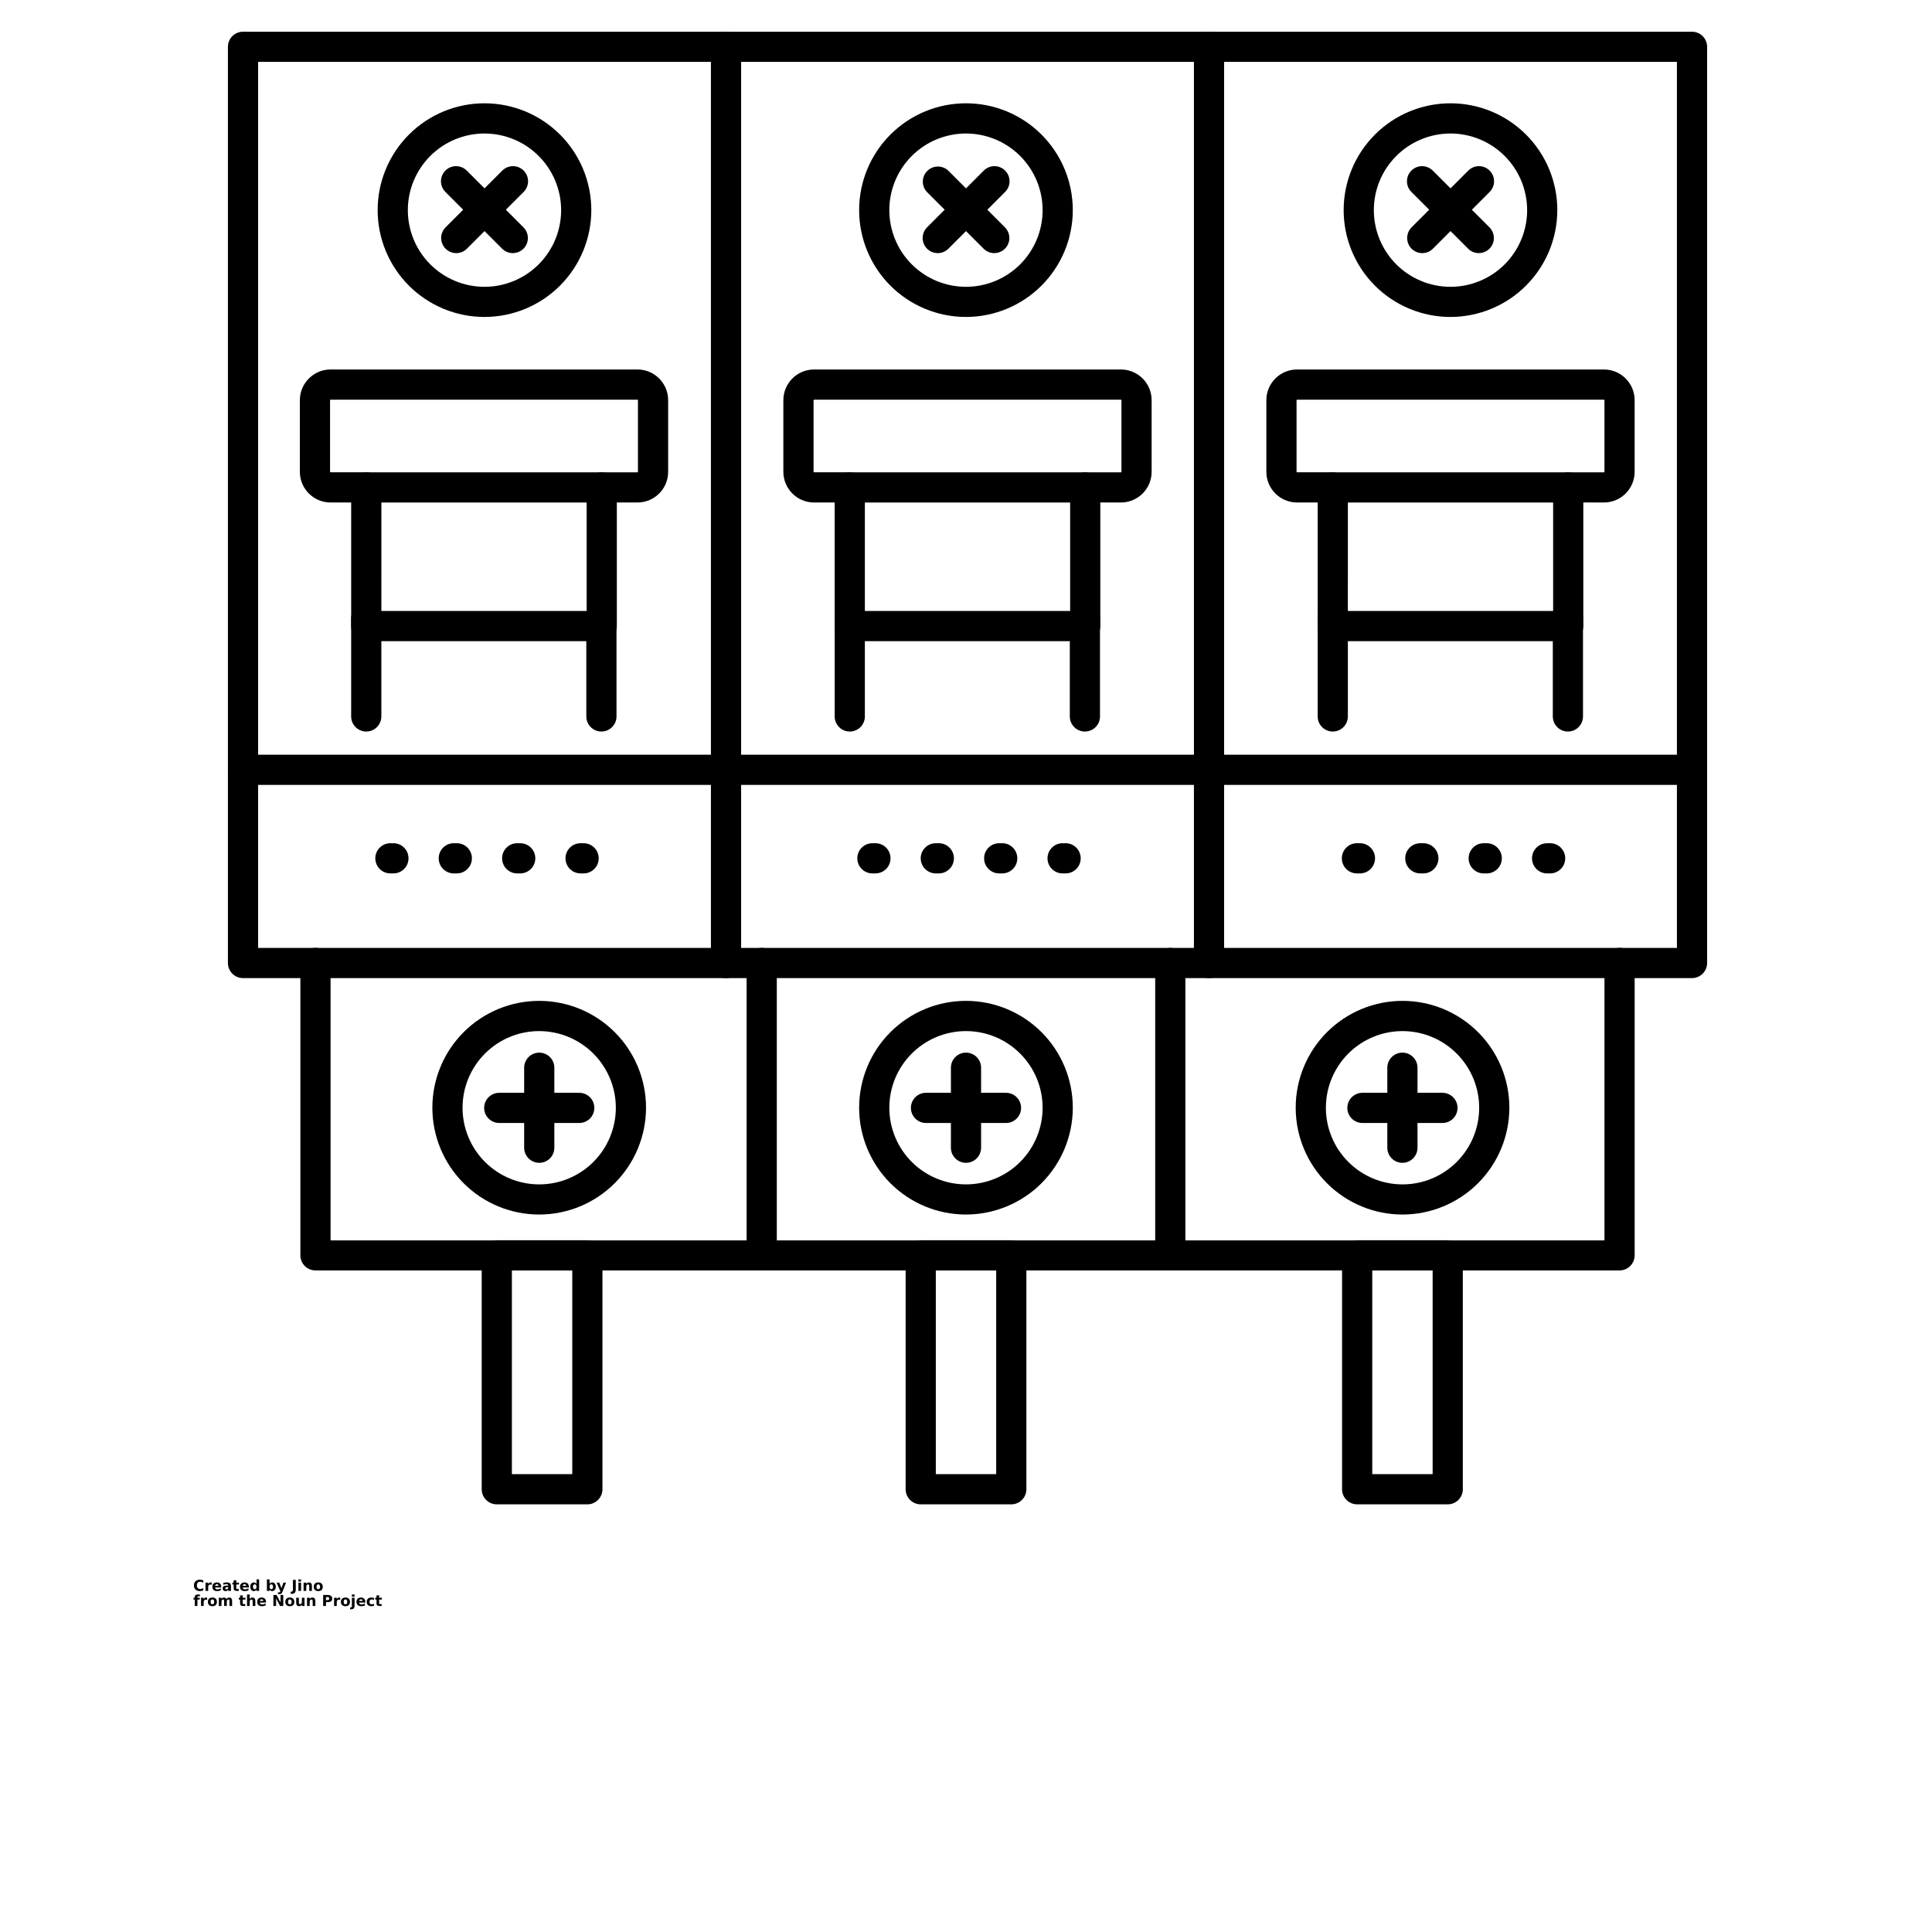 <?xml version="1.0" encoding="UTF-8"?>
<svg width="700pt" height="700pt" version="1.1" viewBox="0 0 700 700" xmlns="http://www.w3.org/2000/svg" xmlns:xlink="http://www.w3.org/1999/xlink">
 <defs>
  <symbol id="t" overflow="visible">
   <path d="m3.656-0.219c-0.188 0.094-0.387 0.168-0.594 0.219-0.199 0.051-0.406 0.078-0.625 0.078-0.668 0-1.199-0.18-1.594-0.547-0.387-0.375-0.578-0.879-0.578-1.516 0-0.645 0.191-1.148 0.578-1.516 0.395-0.375 0.926-0.562 1.594-0.562 0.219 0 0.426 0.027 0.625 0.078 0.207 0.055 0.406 0.125 0.594 0.219v0.828c-0.188-0.125-0.375-0.219-0.562-0.281-0.18-0.062-0.371-0.094-0.578-0.094-0.367 0-0.656 0.121-0.875 0.359-0.211 0.23-0.312 0.555-0.312 0.969 0 0.406 0.102 0.73 0.312 0.969 0.219 0.23 0.508 0.344 0.875 0.344 0.207 0 0.398-0.023 0.578-0.078 0.188-0.062 0.375-0.16 0.562-0.297z"/>
  </symbol>
  <symbol id="d" overflow="visible">
   <path d="m2.688-2.172c-0.086-0.039-0.168-0.07-0.25-0.094-0.086-0.02-0.168-0.031-0.25-0.031-0.25 0-0.445 0.086-0.578 0.25-0.125 0.156-0.188 0.383-0.188 0.672v1.375h-0.969v-2.984h0.969v0.484c0.113-0.195 0.25-0.336 0.406-0.422 0.164-0.094 0.359-0.141 0.578-0.141h0.109c0.039 0 0.094 0.008 0.156 0.016z"/>
  </symbol>
  <symbol id="a" overflow="visible">
   <path d="m3.438-1.5v0.266h-2.234c0.031 0.23 0.113 0.402 0.25 0.516 0.133 0.105 0.328 0.156 0.578 0.156 0.207 0 0.414-0.023 0.625-0.078 0.207-0.062 0.422-0.156 0.641-0.281v0.734c-0.219 0.094-0.445 0.164-0.672 0.203-0.23 0.039-0.453 0.062-0.672 0.062-0.543 0-0.965-0.133-1.266-0.406-0.305-0.281-0.453-0.672-0.453-1.172 0-0.477 0.145-0.859 0.438-1.141 0.301-0.281 0.707-0.422 1.219-0.422 0.469 0 0.844 0.141 1.125 0.422s0.422 0.664 0.422 1.141zm-0.969-0.328c0-0.176-0.059-0.316-0.172-0.422-0.105-0.113-0.242-0.172-0.406-0.172-0.188 0-0.34 0.055-0.453 0.156-0.117 0.105-0.188 0.25-0.219 0.438z"/>
  </symbol>
  <symbol id="j" overflow="visible">
   <path d="m1.797-1.344c-0.199 0-0.352 0.039-0.453 0.109-0.094 0.062-0.141 0.164-0.141 0.297 0 0.117 0.035 0.211 0.109 0.281 0.082 0.062 0.195 0.094 0.344 0.094 0.176 0 0.328-0.062 0.453-0.188s0.188-0.285 0.188-0.484v-0.109zm1.469-0.359v1.703h-0.969v-0.438c-0.125 0.18-0.273 0.309-0.438 0.391-0.156 0.082-0.352 0.125-0.578 0.125-0.312 0-0.57-0.086-0.766-0.266-0.188-0.188-0.281-0.422-0.281-0.703 0-0.352 0.117-0.613 0.359-0.781 0.238-0.164 0.617-0.25 1.141-0.25h0.562v-0.062c0-0.156-0.062-0.266-0.188-0.328-0.117-0.07-0.297-0.109-0.547-0.109-0.211 0-0.402 0.023-0.578 0.062-0.18 0.043-0.34 0.102-0.484 0.172v-0.719c0.195-0.051 0.398-0.086 0.609-0.109 0.207-0.031 0.414-0.047 0.625-0.047 0.539 0 0.93 0.109 1.172 0.328 0.238 0.211 0.359 0.555 0.359 1.031z"/>
  </symbol>
  <symbol id="c" overflow="visible">
   <path d="m1.5-3.844v0.859h0.984v0.672h-0.984v1.281c0 0.137 0.023 0.23 0.078 0.281 0.062 0.043 0.176 0.062 0.344 0.062h0.484v0.688h-0.812c-0.387 0-0.656-0.078-0.812-0.234s-0.234-0.422-0.234-0.797v-1.281h-0.469v-0.672h0.469v-0.859z"/>
  </symbol>
  <symbol id="i" overflow="visible">
   <path d="m2.5-2.547v-1.609h0.953v4.156h-0.953v-0.438c-0.137 0.18-0.281 0.309-0.438 0.391-0.156 0.082-0.34 0.125-0.547 0.125-0.375 0-0.684-0.145-0.922-0.438-0.23-0.289-0.344-0.672-0.344-1.141 0-0.457 0.113-0.832 0.344-1.125 0.238-0.289 0.547-0.438 0.922-0.438 0.195 0 0.375 0.043 0.531 0.125 0.164 0.086 0.316 0.215 0.453 0.391zm-0.641 1.938c0.207 0 0.363-0.07 0.469-0.219 0.113-0.156 0.172-0.379 0.172-0.672 0-0.281-0.059-0.492-0.172-0.641-0.105-0.156-0.262-0.234-0.469-0.234-0.199 0-0.355 0.078-0.469 0.234-0.105 0.148-0.156 0.359-0.156 0.641 0 0.293 0.051 0.516 0.156 0.672 0.113 0.148 0.27 0.219 0.469 0.219z"/>
  </symbol>
  <symbol id="h" overflow="visible">
   <path d="m2.047-0.609c0.207 0 0.363-0.07 0.469-0.219 0.113-0.156 0.172-0.379 0.172-0.672 0-0.281-0.059-0.492-0.172-0.641-0.105-0.156-0.262-0.234-0.469-0.234-0.199 0-0.355 0.078-0.469 0.234-0.105 0.148-0.156 0.359-0.156 0.641 0 0.293 0.051 0.516 0.156 0.672 0.113 0.148 0.27 0.219 0.469 0.219zm-0.625-1.938c0.125-0.176 0.266-0.305 0.422-0.391 0.164-0.082 0.352-0.125 0.562-0.125 0.363 0 0.664 0.148 0.906 0.438 0.238 0.293 0.359 0.668 0.359 1.125 0 0.469-0.121 0.852-0.359 1.141-0.242 0.293-0.543 0.438-0.906 0.438-0.211 0-0.398-0.043-0.562-0.125-0.156-0.082-0.297-0.211-0.422-0.391v0.438h-0.969v-4.156h0.969z"/>
  </symbol>
  <symbol id="g" overflow="visible">
   <path d="m0.062-2.984h0.953l0.812 2.016 0.688-2.016h0.953l-1.266 3.266c-0.125 0.332-0.273 0.566-0.438 0.703-0.168 0.133-0.391 0.203-0.672 0.203h-0.547v-0.641h0.297c0.164 0 0.285-0.027 0.359-0.078 0.07-0.055 0.129-0.141 0.172-0.266l0.031-0.094z"/>
  </symbol>
  <symbol id="f" overflow="visible">
   <path d="m0.5-3.984h1.031v3.594c0 0.5-0.137 0.867-0.406 1.109-0.273 0.25-0.68 0.375-1.219 0.375h-0.219v-0.781h0.172c0.207 0 0.363-0.062 0.469-0.188 0.113-0.117 0.172-0.285 0.172-0.516z"/>
  </symbol>
  <symbol id="s" overflow="visible">
   <path d="m0.453-2.984h0.969v2.984h-0.969zm0-1.172h0.969v0.781h-0.969z"/>
  </symbol>
  <symbol id="e" overflow="visible">
   <path d="m3.469-1.828v1.828h-0.969v-1.391c0-0.258-0.008-0.438-0.016-0.531-0.012-0.102-0.031-0.176-0.062-0.219-0.031-0.062-0.086-0.109-0.156-0.141-0.062-0.039-0.133-0.062-0.203-0.062-0.211 0-0.371 0.078-0.484 0.234-0.105 0.156-0.156 0.371-0.156 0.641v1.469h-0.969v-2.984h0.969v0.438c0.133-0.176 0.285-0.305 0.453-0.391 0.164-0.082 0.344-0.125 0.531-0.125 0.344 0 0.602 0.109 0.781 0.328 0.188 0.211 0.281 0.512 0.281 0.906z"/>
  </symbol>
  <symbol id="b" overflow="visible">
   <path d="m1.875-2.375c-0.211 0-0.371 0.078-0.484 0.234-0.105 0.148-0.156 0.359-0.156 0.641 0 0.293 0.051 0.516 0.156 0.672 0.113 0.148 0.273 0.219 0.484 0.219 0.207 0 0.367-0.07 0.484-0.219 0.113-0.156 0.172-0.379 0.172-0.672 0-0.281-0.059-0.492-0.172-0.641-0.117-0.156-0.277-0.234-0.484-0.234zm0-0.688c0.52 0 0.922 0.141 1.203 0.422 0.289 0.273 0.438 0.652 0.438 1.141 0 0.5-0.148 0.891-0.438 1.172-0.281 0.273-0.684 0.406-1.203 0.406-0.512 0-0.914-0.133-1.203-0.406-0.293-0.281-0.438-0.672-0.438-1.172 0-0.488 0.145-0.867 0.438-1.141 0.289-0.281 0.691-0.422 1.203-0.422z"/>
  </symbol>
  <symbol id="r" overflow="visible">
   <path d="m2.422-4.156v0.625h-0.516c-0.137 0-0.234 0.027-0.297 0.078-0.055 0.055-0.078 0.137-0.078 0.25v0.219h0.828v0.672h-0.828v2.312h-0.953v-2.312h-0.469v-0.672h0.469v-0.219c0-0.32 0.086-0.562 0.266-0.719 0.188-0.156 0.473-0.234 0.859-0.234z"/>
  </symbol>
  <symbol id="q" overflow="visible">
   <path d="m3.234-2.5c0.113-0.176 0.254-0.312 0.422-0.406 0.164-0.102 0.352-0.156 0.562-0.156 0.332 0 0.586 0.109 0.766 0.328 0.188 0.211 0.281 0.512 0.281 0.906v1.828h-0.969v-1.562c0.008-0.02 0.016-0.039 0.016-0.062v-0.109c0-0.219-0.031-0.375-0.094-0.469s-0.164-0.141-0.297-0.141c-0.188 0-0.336 0.078-0.438 0.234-0.094 0.148-0.141 0.359-0.141 0.641v1.469h-0.969v-1.562c0-0.332-0.031-0.547-0.094-0.641-0.055-0.094-0.152-0.141-0.297-0.141-0.18 0-0.32 0.078-0.422 0.234-0.094 0.148-0.141 0.359-0.141 0.641v1.469h-0.969v-2.984h0.969v0.438c0.113-0.176 0.242-0.305 0.391-0.391 0.156-0.082 0.328-0.125 0.516-0.125 0.207 0 0.391 0.055 0.547 0.156 0.156 0.094 0.273 0.23 0.359 0.406z"/>
  </symbol>
  <symbol id="p" overflow="visible">
   <path d="m3.469-1.828v1.828h-0.969v-1.391c0-0.258-0.008-0.438-0.016-0.531-0.012-0.102-0.031-0.176-0.062-0.219-0.031-0.062-0.086-0.109-0.156-0.141-0.062-0.039-0.133-0.062-0.203-0.062-0.211 0-0.371 0.078-0.484 0.234-0.105 0.156-0.156 0.371-0.156 0.641v1.469h-0.969v-4.156h0.969v1.609c0.133-0.176 0.285-0.305 0.453-0.391 0.164-0.082 0.344-0.125 0.531-0.125 0.344 0 0.602 0.109 0.781 0.328 0.188 0.211 0.281 0.512 0.281 0.906z"/>
  </symbol>
  <symbol id="o" overflow="visible">
   <path d="m0.5-3.984h1.156l1.438 2.734v-2.734h0.984v3.984h-1.156l-1.438-2.734v2.734h-0.984z"/>
  </symbol>
  <symbol id="n" overflow="visible">
   <path d="m0.422-1.172v-1.812h0.969v0.297 0.609 0.484c0 0.242 0.004 0.418 0.016 0.531 0.008 0.105 0.031 0.18 0.062 0.219 0.039 0.062 0.094 0.117 0.156 0.156 0.062 0.031 0.133 0.047 0.219 0.047 0.195 0 0.352-0.078 0.469-0.234 0.113-0.156 0.172-0.367 0.172-0.641v-1.469h0.953v2.984h-0.953v-0.438c-0.148 0.18-0.305 0.309-0.469 0.391-0.156 0.082-0.336 0.125-0.531 0.125-0.344 0-0.609-0.102-0.797-0.312-0.18-0.219-0.266-0.531-0.266-0.938z"/>
  </symbol>
  <symbol id="m" overflow="visible">
   <path d="m0.5-3.984h1.703c0.508 0 0.898 0.117 1.172 0.344 0.27 0.219 0.406 0.539 0.406 0.953 0 0.418-0.137 0.742-0.406 0.969-0.273 0.219-0.664 0.328-1.172 0.328h-0.672v1.391h-1.031zm1.031 0.75v1.109h0.562c0.195 0 0.348-0.047 0.453-0.141 0.113-0.102 0.172-0.242 0.172-0.422 0-0.176-0.059-0.312-0.172-0.406-0.105-0.094-0.258-0.141-0.453-0.141z"/>
  </symbol>
  <symbol id="l" overflow="visible">
   <path d="m0.453-2.984h0.969v2.938c0 0.395-0.102 0.695-0.297 0.906-0.188 0.219-0.465 0.328-0.828 0.328h-0.484v-0.641h0.172c0.176 0 0.297-0.043 0.359-0.125 0.07-0.074 0.109-0.23 0.109-0.469zm0-1.172h0.969v0.781h-0.969z"/>
  </symbol>
  <symbol id="k" overflow="visible">
   <path d="m2.875-2.891v0.766c-0.125-0.082-0.258-0.145-0.391-0.188-0.137-0.039-0.273-0.062-0.406-0.062-0.273 0-0.48 0.078-0.625 0.234-0.148 0.156-0.219 0.371-0.219 0.641 0 0.281 0.07 0.5 0.219 0.656 0.145 0.156 0.352 0.234 0.625 0.234 0.145 0 0.285-0.02 0.422-0.062 0.133-0.039 0.258-0.109 0.375-0.203v0.781c-0.148 0.062-0.297 0.102-0.453 0.125-0.156 0.031-0.312 0.047-0.469 0.047-0.543 0-0.965-0.133-1.266-0.406-0.305-0.281-0.453-0.672-0.453-1.172 0-0.488 0.148-0.867 0.453-1.141 0.301-0.281 0.723-0.422 1.266-0.422 0.156 0 0.312 0.016 0.469 0.047 0.156 0.023 0.305 0.062 0.453 0.125z"/>
  </symbol>
 </defs>
 <g>
  <path d="m613.05 354.38h-525c-3.019 0-5.469-2.449-5.469-5.469v-331.95c0-3.019 2.449-5.469 5.469-5.469h525c1.449 0 2.84 0.574 3.867 1.602 1.027 1.027 1.602 2.418 1.602 3.867v331.95c0 1.449-0.574 2.84-1.602 3.867-1.027 1.027-2.418 1.602-3.867 1.602zm-519.53-10.938h514.06v-321.02h-514.06z"/>
  <path d="m263.05 354.38c-3.019 0-5.469-2.449-5.469-5.469v-331.95c0-3.019 2.449-5.469 5.469-5.469s5.469 2.449 5.469 5.469v331.95c0 1.449-0.574 2.84-1.602 3.867-1.027 1.027-2.418 1.602-3.867 1.602z"/>
  <path d="m438.05 354.38c-3.019 0-5.469-2.449-5.469-5.469v-331.95c0-3.019 2.449-5.469 5.469-5.469s5.469 2.449 5.469 5.469v331.95c0 1.449-0.574 2.84-1.602 3.867-1.027 1.027-2.418 1.602-3.867 1.602z"/>
  <path d="m586.8 460.3h-472.5c-3.019 0-5.469-2.449-5.469-5.469v-105.93c0-3.019 2.449-5.469 5.469-5.469s5.469 2.449 5.469 5.469v100.52h461.56v-100.52c0-3.019 2.449-5.469 5.469-5.469s5.469 2.449 5.469 5.469v105.98c-0.031 3-2.469 5.414-5.469 5.414z"/>
  <path d="m613.05 284.38h-525c-3.019 0-5.469-2.449-5.469-5.469s2.449-5.469 5.469-5.469h525c3.019 0 5.469 2.449 5.469 5.469s-2.449 5.469-5.469 5.469z"/>
  <path d="m195.38 440.05c-10.27 0.008-20.121-4.07-27.387-11.332-7.262-7.262-11.344-17.109-11.34-27.383 0-10.27 4.086-20.117 11.352-27.379 7.266-7.258 17.121-11.328 27.391-11.32 10.273 0.008 20.117 4.102 27.371 11.375 7.254 7.269 11.316 17.129 11.301 27.398-0.027 10.25-4.113 20.07-11.363 27.312s-17.074 11.316-27.324 11.328zm0-66.469v0.004c-7.363-0.008-14.426 2.914-19.637 8.113-5.211 5.203-8.145 12.262-8.152 19.625-0.012 7.363 2.906 14.426 8.105 19.641 5.199 5.215 12.258 8.148 19.621 8.16 7.363 0.012 14.43-2.902 19.645-8.098 5.215-5.199 8.152-12.254 8.168-19.617 0.004-7.367-2.914-14.438-8.117-19.656-5.203-5.215-12.262-8.152-19.633-8.168z"/>
  <path d="m209.87 406.88h-28.984c-3.019 0-5.469-2.449-5.469-5.469s2.449-5.469 5.469-5.469h28.984c3.023 0 5.469 2.449 5.469 5.469s-2.445 5.469-5.469 5.469z"/>
  <path d="m195.38 421.31c-3.019 0-5.469-2.449-5.469-5.469v-28.984c0-3.019 2.449-5.469 5.469-5.469 3.023 0 5.469 2.449 5.469 5.469v28.984c0 1.449-0.574 2.84-1.602 3.867-1.023 1.027-2.414 1.602-3.867 1.602z"/>
  <path d="m350 440.05c-10.27 0.004-20.121-4.074-27.383-11.336-7.262-7.266-11.34-17.113-11.336-27.387 0.004-10.27 4.09-20.117 11.355-27.375 7.269-7.254 17.121-11.328 27.391-11.316 10.273 0.012 20.117 4.102 27.371 11.375 7.25 7.273 11.316 17.129 11.297 27.398-0.023 10.25-4.113 20.07-11.363 27.316-7.254 7.242-17.082 11.312-27.332 11.324zm0-66.469v0.004c-7.363-0.004-14.426 2.918-19.633 8.121-5.211 5.203-8.141 12.262-8.148 19.621-0.008 7.363 2.91 14.43 8.109 19.641 5.203 5.211 12.258 8.145 19.621 8.156 7.363 0.012 14.43-2.902 19.645-8.098 5.215-5.199 8.152-12.254 8.164-19.617 0.012-7.371-2.91-14.445-8.117-19.66-5.203-5.219-12.27-8.156-19.641-8.164z"/>
  <path d="m364.49 406.88h-28.984c-3.019 0-5.469-2.449-5.469-5.469s2.449-5.469 5.469-5.469h28.984c3.019 0 5.469 2.449 5.469 5.469s-2.449 5.469-5.469 5.469z"/>
  <path d="m350 421.31c-3.019 0-5.469-2.449-5.469-5.469v-28.984c0-3.019 2.449-5.469 5.469-5.469s5.469 2.449 5.469 5.469v28.984c0 1.449-0.574 2.84-1.602 3.867-1.027 1.027-2.418 1.602-3.867 1.602z"/>
  <path d="m508.12 440.05c-10.27-0.012-20.109-4.102-27.363-11.371-7.25-7.266-11.316-17.117-11.301-27.387 0.012-10.266 4.106-20.109 11.375-27.359 7.269-7.246 17.121-11.312 27.391-11.297 10.266 0.016 20.105 4.109 27.355 11.383 7.246 7.269 11.309 17.125 11.293 27.391-0.027 10.258-4.125 20.086-11.387 27.332-7.266 7.242-17.105 11.309-27.363 11.309zm0-66.469v0.004c-7.359 0.012-14.414 2.941-19.613 8.152s-8.117 12.27-8.113 19.629c0 7.359 2.926 14.418 8.129 19.621s12.258 8.133 19.617 8.137c7.359 0.008 14.422-2.91 19.633-8.105 5.211-5.195 8.145-12.25 8.16-19.609 0.004-7.379-2.922-14.457-8.141-19.68-5.215-5.219-12.293-8.148-19.672-8.145z"/>
  <path d="m522.62 406.88h-28.984c-3.023 0-5.469-2.449-5.469-5.469s2.445-5.469 5.469-5.469h28.984c3.019 0 5.469 2.449 5.469 5.469s-2.449 5.469-5.469 5.469z"/>
  <path d="m508.12 421.31c-3.023 0-5.469-2.449-5.469-5.469v-28.984c0-3.019 2.445-5.469 5.469-5.469 3.019 0 5.469 2.449 5.469 5.469v28.984c0 1.449-0.578 2.84-1.602 3.867-1.027 1.027-2.418 1.602-3.867 1.602z"/>
  <path d="m185.8 91.711c-1.453 0-2.848-0.578-3.875-1.609l-20.484-20.496c-1.055-1.02-1.656-2.418-1.668-3.887-0.016-1.465 0.562-2.875 1.602-3.914 1.035-1.035 2.445-1.613 3.914-1.602 1.465 0.016 2.867 0.613 3.887 1.672l20.484 20.496c1.566 1.562 2.039 3.914 1.191 5.961-0.844 2.043-2.84 3.379-5.051 3.379z"/>
  <path d="m165.3 91.711c-2.211 0-4.207-1.336-5.051-3.379-0.848-2.047-0.375-4.398 1.191-5.961l20.484-20.496c1.02-1.059 2.422-1.656 3.887-1.672 1.469-0.012 2.879 0.566 3.914 1.602 1.039 1.039 1.617 2.449 1.602 3.914-0.012 1.469-0.613 2.867-1.668 3.887l-20.484 20.496c-1.027 1.031-2.422 1.609-3.875 1.609z"/>
  <path d="m360.25 91.711c-1.453 0-2.848-0.578-3.875-1.609l-20.484-20.496c-2.074-2.144-2.043-5.555 0.066-7.664s5.519-2.141 7.668-0.066l20.484 20.496c1.566 1.562 2.039 3.914 1.191 5.961-0.844 2.043-2.84 3.379-5.051 3.379z"/>
  <path d="m339.75 91.711c-2.211 0-4.207-1.336-5.051-3.379-0.848-2.047-0.375-4.398 1.191-5.961l20.484-20.496c1.02-1.059 2.422-1.656 3.887-1.672 1.469-0.012 2.879 0.566 3.914 1.602 1.039 1.039 1.617 2.449 1.602 3.914-0.012 1.469-0.613 2.867-1.668 3.887l-20.484 20.496c-1.027 1.031-2.422 1.609-3.875 1.609z"/>
  <path d="m535.8 91.711c-1.453 0-2.848-0.578-3.875-1.609l-20.484-20.496c-1.055-1.02-1.656-2.418-1.668-3.887-0.016-1.465 0.562-2.875 1.602-3.914 1.035-1.035 2.445-1.613 3.914-1.602 1.465 0.016 2.867 0.613 3.887 1.672l20.484 20.496c1.566 1.562 2.039 3.914 1.191 5.961-0.844 2.043-2.84 3.379-5.051 3.379z"/>
  <path d="m515.3 91.711c-2.211 0-4.207-1.336-5.051-3.379-0.848-2.047-0.375-4.398 1.191-5.961l20.484-20.496c1.02-1.059 2.422-1.656 3.887-1.672 1.469-0.012 2.879 0.566 3.914 1.602 1.039 1.039 1.617 2.449 1.602 3.914-0.012 1.469-0.613 2.867-1.668 3.887l-20.484 20.496c-1.027 1.031-2.422 1.609-3.875 1.609z"/>
  <path d="m175.55 114.84c-10.266 0.004-20.113-4.074-27.375-11.332-7.262-7.258-11.344-17.105-11.344-27.371 0-10.27 4.078-20.113 11.336-27.375 7.262-7.262 17.109-11.34 27.375-11.336 10.27 0 20.113 4.078 27.371 11.34 7.262 7.262 11.336 17.109 11.332 27.379-0.012 10.258-4.09 20.094-11.344 27.348-7.258 7.254-17.094 11.336-27.352 11.348zm0-66.469c-7.367 0-14.43 2.922-19.641 8.129-5.211 5.207-8.141 12.27-8.141 19.637 0 7.363 2.922 14.43 8.129 19.641 5.207 5.207 12.273 8.137 19.637 8.137 7.367 0 14.43-2.926 19.641-8.133 5.207-5.207 8.133-12.273 8.133-19.637-0.004-7.363-2.93-14.422-8.133-19.629-5.207-5.207-12.262-8.133-19.625-8.145z"/>
  <path d="m350 114.84c-10.266 0.004-20.113-4.074-27.375-11.332-7.262-7.258-11.344-17.105-11.344-27.371 0-10.27 4.078-20.113 11.336-27.375 7.262-7.262 17.109-11.34 27.375-11.336 10.27 0 20.113 4.078 27.371 11.34 7.262 7.262 11.336 17.109 11.332 27.379-0.012 10.258-4.09 20.094-11.344 27.348-7.258 7.254-17.094 11.336-27.352 11.348zm0-66.469c-7.367 0-14.43 2.922-19.641 8.129-5.211 5.207-8.141 12.27-8.141 19.637 0 7.363 2.922 14.43 8.129 19.641 5.207 5.207 12.273 8.137 19.637 8.137 7.367 0 14.43-2.926 19.641-8.133 5.207-5.207 8.133-12.273 8.133-19.637-0.004-7.363-2.93-14.422-8.133-19.629-5.207-5.207-12.262-8.133-19.625-8.145z"/>
  <path d="m525.55 114.84c-10.266 0.004-20.113-4.074-27.375-11.332-7.262-7.258-11.344-17.105-11.344-27.371 0-10.27 4.078-20.113 11.336-27.375 7.262-7.262 17.109-11.34 27.375-11.336 10.27 0 20.113 4.078 27.371 11.34 7.262 7.262 11.336 17.109 11.332 27.379-0.012 10.258-4.09 20.094-11.344 27.348-7.258 7.254-17.094 11.336-27.352 11.348zm0-66.469c-7.367 0-14.43 2.922-19.641 8.129-5.211 5.207-8.141 12.27-8.141 19.637 0 7.363 2.922 14.43 8.129 19.641 5.207 5.207 12.273 8.137 19.637 8.137 7.367 0 14.43-2.926 19.641-8.133 5.207-5.207 8.133-12.273 8.133-19.637-0.004-7.363-2.93-14.422-8.133-19.629-5.207-5.207-12.262-8.133-19.625-8.145z"/>
  <path d="m218.02 232.31h-85.312c-3.019 0-5.469-2.449-5.469-5.469v-44.777h-7.656c-6.129-0.109-11.02-5.156-10.938-11.289v-25.613c-0.082-6.133 4.809-11.18 10.938-11.289h111.56c6.137 0.102 11.031 5.152 10.938 11.289v25.617-0.004c0.094 6.137-4.801 11.188-10.938 11.289h-7.656v44.777c0 1.449-0.574 2.84-1.602 3.867-1.023 1.027-2.414 1.602-3.867 1.602zm-79.844-10.938h74.375v-44.777c0-3.019 2.449-5.469 5.469-5.469h13.016c0.074-0.102 0.113-0.227 0.109-0.352v-25.613c0.004-0.129-0.035-0.25-0.109-0.352h-111.34c-0.074 0.102-0.109 0.223-0.109 0.352v25.617-0.004c0 0.125 0.035 0.25 0.109 0.352h13.016c1.453 0 2.844 0.574 3.867 1.602 1.027 1.023 1.602 2.414 1.602 3.867z"/>
  <path d="m132.7 265.05c-3.019 0-5.469-2.445-5.469-5.469v-35.469c0-3.019 2.449-5.469 5.469-5.469 3.023 0 5.469 2.449 5.469 5.469v35.469c0 1.453-0.574 2.844-1.602 3.867-1.023 1.027-2.414 1.602-3.867 1.602z"/>
  <path d="m217.9 265.05c-3.023 0-5.469-2.445-5.469-5.469v-35.469c0-3.019 2.445-5.469 5.469-5.469 3.019 0 5.469 2.449 5.469 5.469v35.469c0 1.453-0.578 2.844-1.602 3.867-1.027 1.027-2.418 1.602-3.867 1.602z"/>
  <path d="m393.2 232.31h-85.312c-3.019 0-5.469-2.449-5.469-5.469v-44.777h-7.656c-6.133-0.109-11.023-5.156-10.938-11.289v-25.613c-0.086-6.133 4.805-11.18 10.938-11.289h111.56c6.133 0.109 11.023 5.156 10.938 11.289v25.617-0.004c0.086 6.133-4.805 11.18-10.938 11.289h-7.656v44.777c0 1.449-0.574 2.84-1.602 3.867-1.027 1.027-2.418 1.602-3.867 1.602zm-79.844-10.938h74.375v-44.777c0-3.019 2.449-5.469 5.469-5.469h13.016c0.074-0.102 0.113-0.227 0.109-0.352v-25.613c0.004-0.129-0.035-0.25-0.109-0.352h-111.34c-0.074 0.102-0.113 0.223-0.109 0.352v25.617-0.004c-0.004 0.125 0.035 0.25 0.109 0.352h13.016c1.449 0 2.84 0.574 3.867 1.602 1.027 1.023 1.602 2.414 1.602 3.867z"/>
  <path d="m307.89 265.05c-3.019 0-5.469-2.445-5.469-5.469v-35.469c0-3.019 2.449-5.469 5.469-5.469s5.469 2.449 5.469 5.469v35.469c0 1.453-0.574 2.844-1.602 3.867-1.027 1.027-2.418 1.602-3.867 1.602z"/>
  <path d="m393.08 265.05c-3.019 0-5.469-2.445-5.469-5.469v-35.469c0-3.019 2.449-5.469 5.469-5.469s5.469 2.449 5.469 5.469v35.469c0 1.453-0.574 2.844-1.602 3.867-1.023 1.027-2.414 1.602-3.867 1.602z"/>
  <path d="m568.2 232.31h-85.312c-3.019 0-5.469-2.449-5.469-5.469v-44.777h-7.656c-6.133-0.109-11.023-5.156-10.938-11.289v-25.613c-0.086-6.133 4.805-11.18 10.938-11.289h111.56c6.133 0.109 11.023 5.156 10.938 11.289v25.617-0.004c0.086 6.133-4.805 11.18-10.938 11.289h-7.656v44.777c0 1.449-0.574 2.84-1.602 3.867-1.027 1.027-2.418 1.602-3.867 1.602zm-79.844-10.938h74.375v-44.777c0-3.019 2.449-5.469 5.469-5.469h13.016c0.074-0.102 0.113-0.227 0.109-0.352v-25.613c0.004-0.129-0.035-0.25-0.109-0.352h-111.34c-0.074 0.102-0.113 0.223-0.109 0.352v25.617-0.004c-0.004 0.125 0.035 0.25 0.109 0.352h13.016c1.449 0 2.84 0.574 3.867 1.602 1.027 1.023 1.602 2.414 1.602 3.867z"/>
  <path d="m482.89 265.05c-3.019 0-5.469-2.445-5.469-5.469v-35.469c0-3.019 2.449-5.469 5.469-5.469s5.469 2.449 5.469 5.469v35.469c0 1.453-0.574 2.844-1.602 3.867-1.027 1.027-2.418 1.602-3.867 1.602z"/>
  <path d="m568.08 265.05c-3.019 0-5.469-2.445-5.469-5.469v-35.469c0-3.019 2.449-5.469 5.469-5.469s5.469 2.449 5.469 5.469v35.469c0 1.453-0.574 2.844-1.602 3.867-1.023 1.027-2.414 1.602-3.867 1.602z"/>
  <path d="m218.02 182.07h-85.312c-3.019 0-5.469-2.449-5.469-5.469 0-3.019 2.449-5.469 5.469-5.469h85.312c3.023 0 5.469 2.449 5.469 5.469 0 3.019-2.445 5.469-5.469 5.469z"/>
  <path d="m393.2 182.07h-85.312c-3.019 0-5.469-2.449-5.469-5.469 0-3.019 2.449-5.469 5.469-5.469h85.312c3.019 0 5.469 2.449 5.469 5.469 0 3.019-2.449 5.469-5.469 5.469z"/>
  <path d="m568.21 182.07h-85.312c-3.019 0-5.469-2.449-5.469-5.469 0-3.019 2.449-5.469 5.469-5.469h85.312c3.019 0 5.469 2.449 5.469 5.469 0 3.019-2.449 5.469-5.469 5.469z"/>
  <path d="m212.81 545.05h-32.812c-3.023 0-5.469-2.445-5.469-5.469v-84.742c0-3.019 2.445-5.469 5.469-5.469h32.812c1.449 0 2.84 0.574 3.867 1.602 1.023 1.027 1.602 2.418 1.602 3.867v84.742c0 3.023-2.449 5.469-5.469 5.469zm-27.344-10.938h21.875v-73.805h-21.875z"/>
  <path d="m366.41 545.05h-32.812c-3.019 0-5.469-2.445-5.469-5.469v-84.742c0-3.019 2.449-5.469 5.469-5.469h32.812c1.449 0 2.84 0.574 3.867 1.602 1.027 1.027 1.602 2.418 1.602 3.867v84.742c0 3.023-2.449 5.469-5.469 5.469zm-27.344-10.938h21.875v-73.805h-21.875z"/>
  <path d="m524.54 545.05h-32.812c-3.019 0-5.469-2.445-5.469-5.469v-84.742c0-3.019 2.449-5.469 5.469-5.469h32.812c1.453 0 2.844 0.574 3.867 1.602 1.027 1.027 1.602 2.418 1.602 3.867v84.742c0 3.023-2.445 5.469-5.469 5.469zm-27.344-10.938h21.875v-73.805h-21.875z"/>
  <path d="m275.98 459.38c-3.019 0-5.469-2.449-5.469-5.469v-105c0-3.019 2.449-5.469 5.469-5.469 3.023 0 5.469 2.449 5.469 5.469v105c0 1.449-0.574 2.84-1.602 3.867-1.023 1.027-2.414 1.602-3.867 1.602z"/>
  <path d="m424.02 459.38c-3.023 0-5.469-2.449-5.469-5.469v-105c0-3.019 2.445-5.469 5.469-5.469 3.019 0 5.469 2.449 5.469 5.469v105c0 1.449-0.578 2.84-1.602 3.867-1.027 1.027-2.418 1.602-3.867 1.602z"/>
  <path d="m211.45 316.45h-1.094c-3.019 0-5.469-2.445-5.469-5.469 0-3.019 2.449-5.469 5.469-5.469h1.094c3.023 0 5.469 2.449 5.469 5.469 0 3.023-2.445 5.469-5.469 5.469zm-22.969 0h-1.094c-3.019 0-5.469-2.445-5.469-5.469 0-3.019 2.449-5.469 5.469-5.469h1.094c3.023 0 5.469 2.449 5.469 5.469 0 3.023-2.445 5.469-5.469 5.469zm-22.969 0h-1.094c-3.019 0-5.469-2.445-5.469-5.469 0-3.019 2.449-5.469 5.469-5.469h1.094c3.023 0 5.469 2.449 5.469 5.469 0 3.023-2.445 5.469-5.469 5.469zm-22.969 0h-1.094c-3.019 0-5.469-2.445-5.469-5.469 0-3.019 2.449-5.469 5.469-5.469h1.094c3.023 0 5.469 2.449 5.469 5.469 0 3.023-2.445 5.469-5.469 5.469z"/>
  <path d="m386.09 316.45h-1.094c-3.019 0-5.469-2.445-5.469-5.469 0-3.019 2.449-5.469 5.469-5.469h1.094c3.019 0 5.469 2.449 5.469 5.469 0 3.023-2.449 5.469-5.469 5.469zm-22.969 0h-1.094c-3.019 0-5.469-2.445-5.469-5.469 0-3.019 2.449-5.469 5.469-5.469h1.094c3.019 0 5.469 2.449 5.469 5.469 0 3.023-2.449 5.469-5.469 5.469zm-22.969 0h-1.094c-3.019 0-5.469-2.445-5.469-5.469 0-3.019 2.449-5.469 5.469-5.469h1.094c3.019 0 5.469 2.449 5.469 5.469 0 3.023-2.449 5.469-5.469 5.469zm-22.969 0h-1.094c-3.019 0-5.469-2.445-5.469-5.469 0-3.019 2.449-5.469 5.469-5.469h1.094c3.019 0 5.469 2.449 5.469 5.469 0 3.023-2.449 5.469-5.469 5.469z"/>
  <path d="m561.64 316.45h-1.094c-3.019 0-5.469-2.445-5.469-5.469 0-3.019 2.449-5.469 5.469-5.469h1.094c3.019 0 5.469 2.449 5.469 5.469 0 3.023-2.449 5.469-5.469 5.469zm-22.969 0h-1.094c-3.019 0-5.469-2.445-5.469-5.469 0-3.019 2.449-5.469 5.469-5.469h1.094c3.019 0 5.469 2.449 5.469 5.469 0 3.023-2.449 5.469-5.469 5.469zm-22.969 0h-1.094c-3.019 0-5.469-2.445-5.469-5.469 0-3.019 2.449-5.469 5.469-5.469h1.094c3.019 0 5.469 2.449 5.469 5.469 0 3.023-2.449 5.469-5.469 5.469zm-22.969 0h-1.094c-3.019 0-5.469-2.445-5.469-5.469 0-3.019 2.449-5.469 5.469-5.469h1.094c3.019 0 5.469 2.449 5.469 5.469 0 3.023-2.449 5.469-5.469 5.469z"/>
  <use x="70" y="576.406" xlink:href="#t"/>
  <use x="74.012" y="576.406" xlink:href="#d"/>
  <use x="76.711" y="576.406" xlink:href="#a"/>
  <use x="80.418" y="576.406" xlink:href="#j"/>
  <use x="84.109" y="576.406" xlink:href="#c"/>
  <use x="86.723" y="576.406" xlink:href="#a"/>
  <use x="90.434" y="576.406" xlink:href="#i"/>
  <use x="96.25" y="576.406" xlink:href="#h"/>
  <use x="100.168" y="576.406" xlink:href="#g"/>
  <use x="105.637" y="576.406" xlink:href="#f"/>
  <use x="107.668" y="576.406" xlink:href="#s"/>
  <use x="109.543" y="576.406" xlink:href="#e"/>
  <use x="113.438" y="576.406" xlink:href="#b"/>
  <use x="70" y="581.875" xlink:href="#r"/>
  <use x="72.379" y="581.875" xlink:href="#d"/>
  <use x="75.078" y="581.875" xlink:href="#b"/>
  <use x="78.832" y="581.875" xlink:href="#q"/>
  <use x="86.438" y="581.875" xlink:href="#c"/>
  <use x="89.051" y="581.875" xlink:href="#p"/>
  <use x="92.941" y="581.875" xlink:href="#a"/>
  <use x="98.555" y="581.875" xlink:href="#o"/>
  <use x="103.133" y="581.875" xlink:href="#b"/>
  <use x="106.891" y="581.875" xlink:href="#n"/>
  <use x="110.785" y="581.875" xlink:href="#e"/>
  <use x="116.582" y="581.875" xlink:href="#m"/>
  <use x="120.59" y="581.875" xlink:href="#d"/>
  <use x="123.285" y="581.875" xlink:href="#b"/>
  <use x="127.043" y="581.875" xlink:href="#l"/>
  <use x="128.918" y="581.875" xlink:href="#a"/>
  <use x="132.625" y="581.875" xlink:href="#k"/>
  <use x="135.867" y="581.875" xlink:href="#c"/>
 </g>
</svg>
